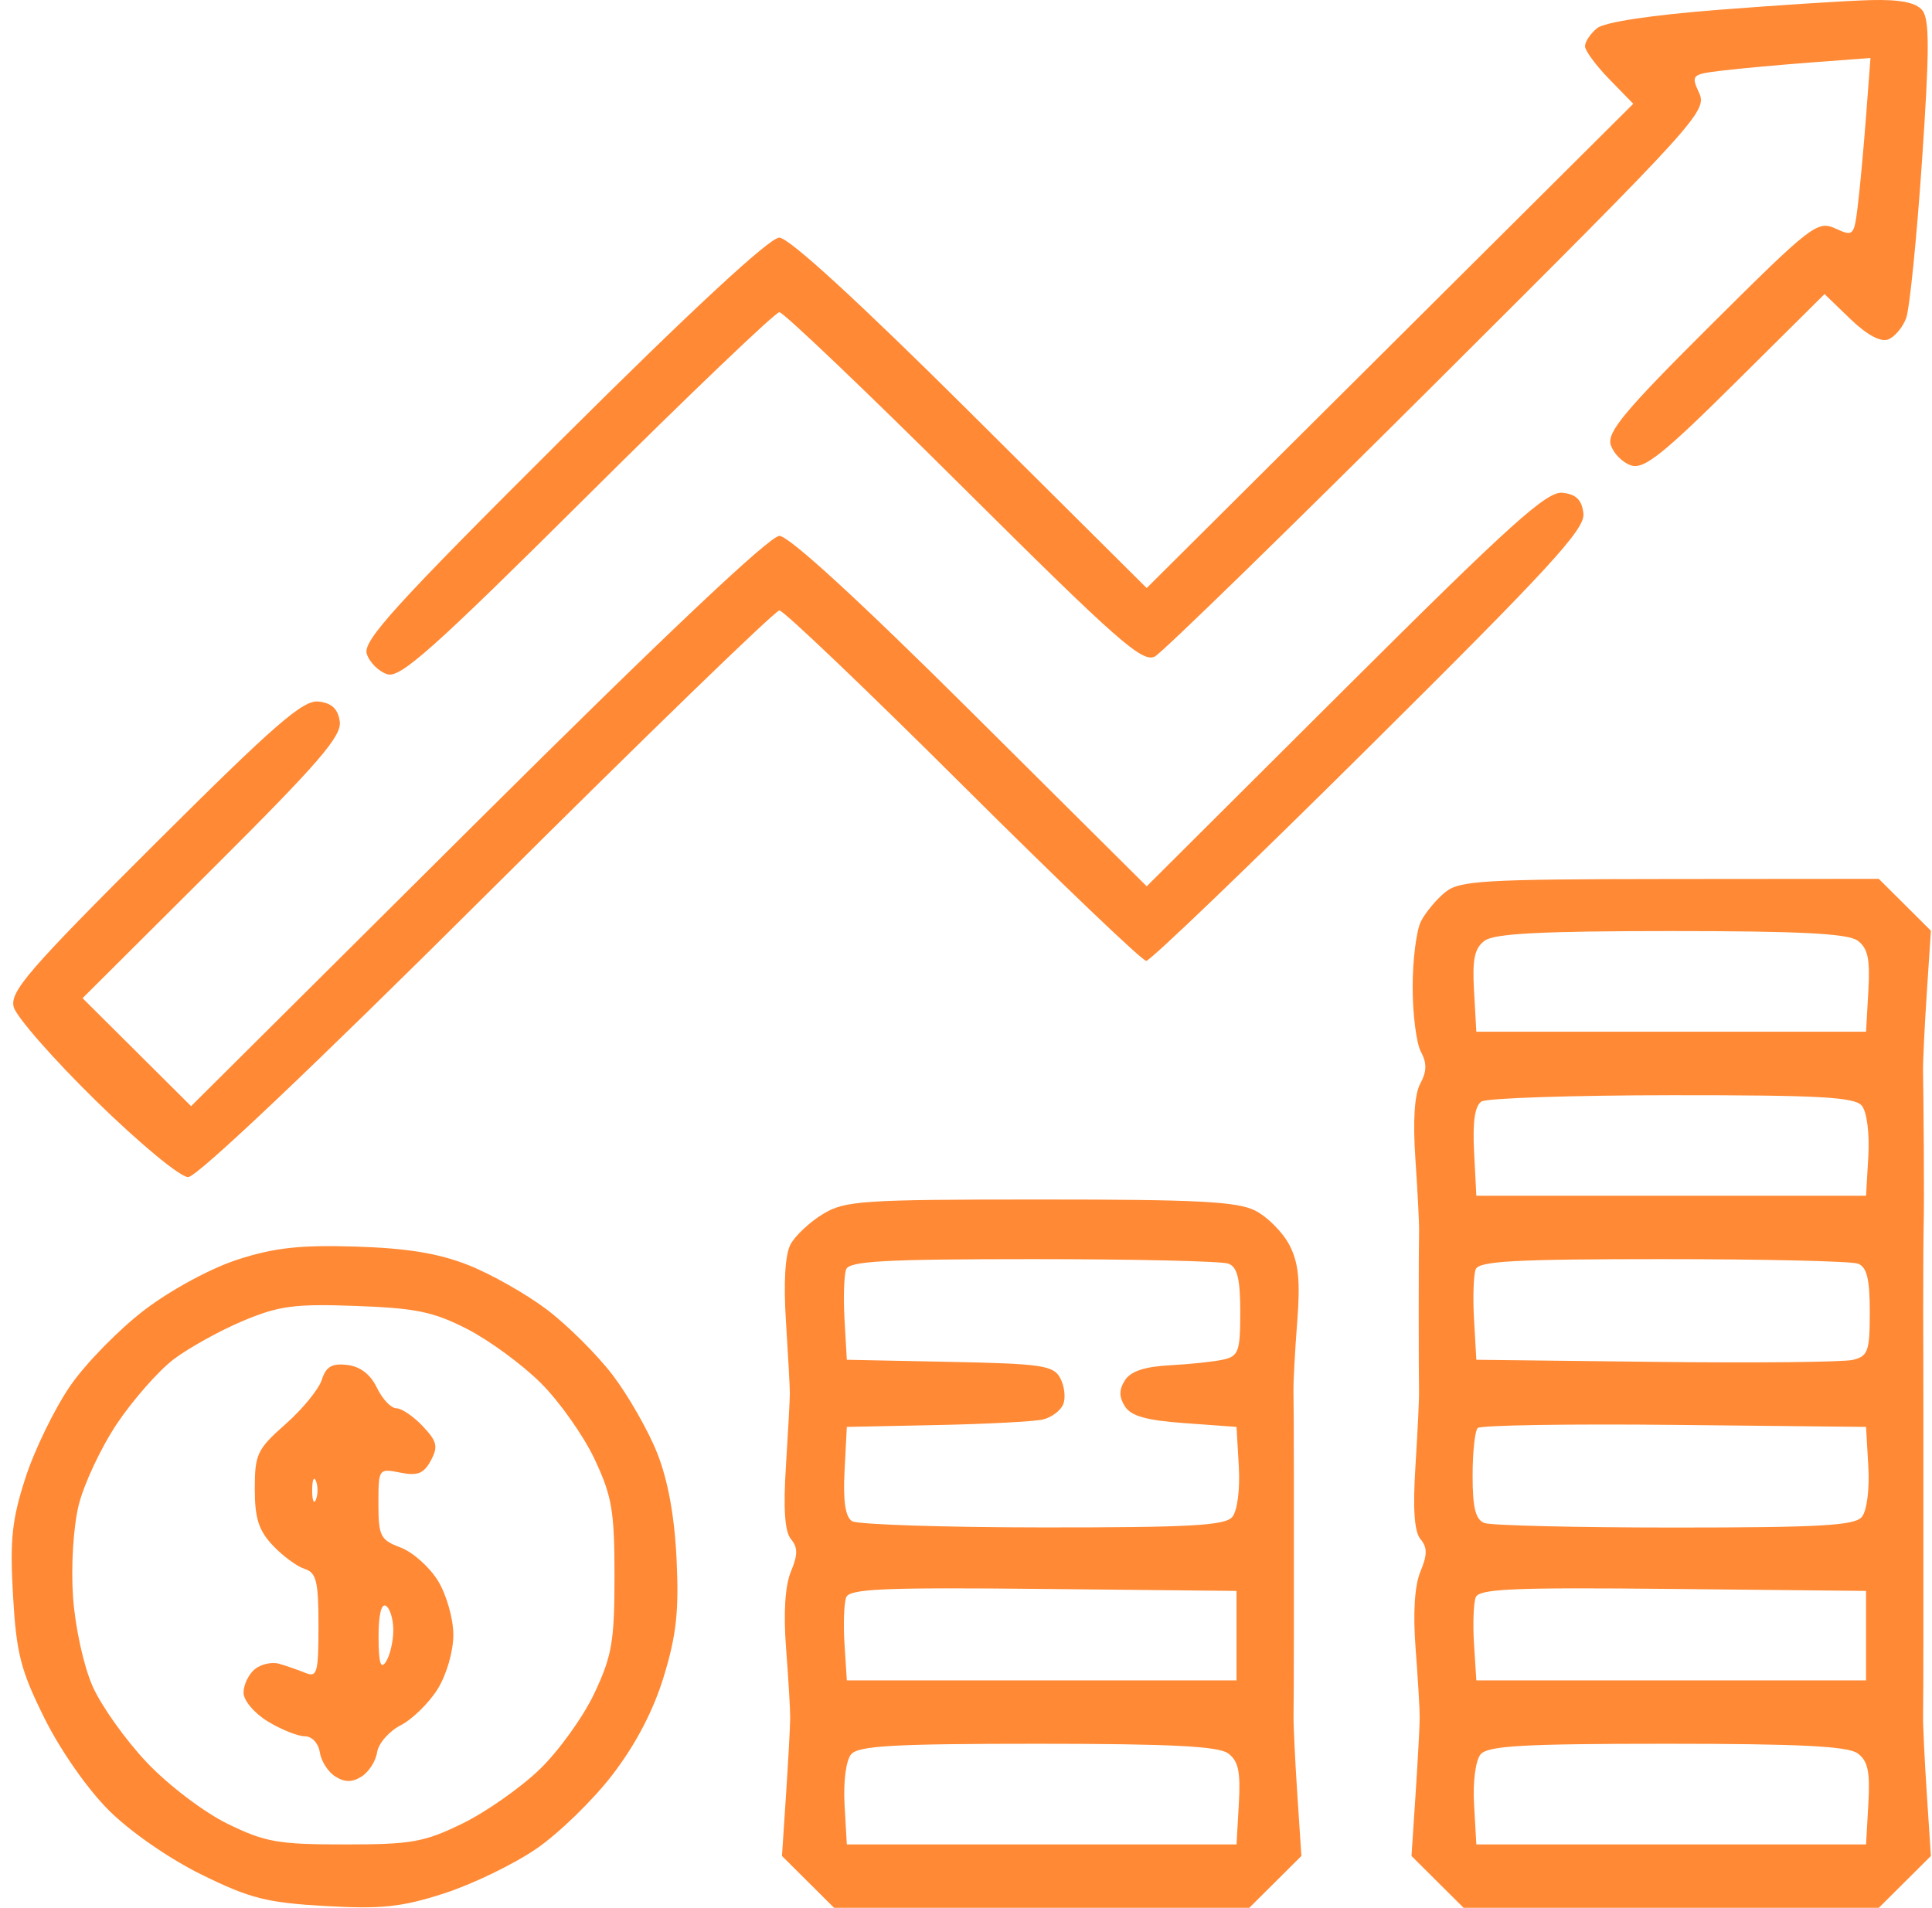 <svg width="80" height="79" viewBox="0 0 80 79" fill="none" xmlns="http://www.w3.org/2000/svg">
<path fill-rule="evenodd" clip-rule="evenodd" d="M71.169 0.406C68.342 0.628 66.434 0.917 66.126 1.171C65.854 1.396 65.632 1.729 65.632 1.913C65.632 2.096 66.082 2.708 66.631 3.272L67.63 4.298L57.556 14.324L47.482 24.351L40.185 17.095C35.531 12.467 32.664 9.84 32.268 9.84C31.87 9.84 28.662 12.811 23.314 18.135C16.362 25.056 15.015 26.537 15.187 27.073C15.299 27.427 15.682 27.808 16.038 27.92C16.576 28.09 17.959 26.855 24.325 20.526C28.528 16.347 32.104 12.928 32.272 12.928C32.44 12.928 35.877 16.207 39.908 20.216C46.287 26.559 47.315 27.463 47.824 27.182C48.146 27.005 53.428 21.857 59.561 15.743C70.272 5.067 70.699 4.597 70.359 3.854C70.016 3.105 70.046 3.076 71.309 2.923C72.027 2.836 73.703 2.684 75.033 2.583L77.453 2.402L77.27 4.809C77.169 6.133 77.016 7.8 76.928 8.514C76.775 9.771 76.745 9.801 75.993 9.459C75.255 9.125 74.997 9.325 70.855 13.446C67.266 17.017 66.531 17.898 66.7 18.428C66.813 18.781 67.195 19.162 67.549 19.274C68.075 19.44 68.869 18.807 71.872 15.828L75.55 12.177L76.622 13.211C77.299 13.864 77.874 14.175 78.184 14.057C78.454 13.954 78.79 13.553 78.932 13.167C79.073 12.781 79.367 9.859 79.585 6.674C79.899 2.064 79.901 0.789 79.595 0.422C79.327 0.101 78.678 -0.026 77.464 0.004C76.503 0.029 73.671 0.21 71.169 0.406ZM55.704 28.51L47.483 36.701L40.186 29.446C35.56 24.846 32.663 22.19 32.272 22.19C31.874 22.19 27.44 26.382 19.784 33.998L7.913 45.805L5.666 43.569L3.418 41.333L8.796 35.976C13.192 31.597 14.155 30.484 14.069 29.878C13.994 29.352 13.739 29.112 13.188 29.05C12.546 28.978 11.371 30.001 6.396 34.961C1.197 40.145 0.406 41.058 0.566 41.693C0.668 42.097 2.203 43.848 3.976 45.585C5.785 47.355 7.461 48.742 7.791 48.742C8.153 48.742 12.93 44.215 20.17 37.01C26.654 30.557 32.1 25.277 32.273 25.277C32.446 25.277 35.867 28.543 39.875 32.533C43.883 36.524 47.298 39.789 47.463 39.789C47.629 39.789 51.789 35.794 56.709 30.912C64.195 23.484 65.64 21.91 65.566 21.264C65.501 20.699 65.269 20.469 64.701 20.405C64.054 20.333 62.561 21.678 55.704 28.51ZM59.85 36.94C59.486 37.233 59.032 37.777 58.841 38.148C58.651 38.519 58.495 39.743 58.495 40.869C58.495 41.995 58.648 43.203 58.837 43.553C59.089 44.022 59.082 44.367 58.81 44.873C58.569 45.321 58.5 46.402 58.609 47.999C58.701 49.342 58.769 50.684 58.761 50.981C58.752 51.278 58.746 52.772 58.746 54.3C58.746 55.828 58.752 57.322 58.759 57.619C58.767 57.916 58.699 59.313 58.61 60.723C58.498 62.48 58.563 63.427 58.819 63.733C59.108 64.08 59.107 64.379 58.816 65.079C58.576 65.656 58.504 66.792 58.616 68.244C58.712 69.49 58.789 70.787 58.787 71.127C58.786 71.466 58.708 72.894 58.616 74.299L58.447 76.853L59.526 77.927L60.605 79H69.201H77.796L78.876 77.927L79.954 76.853L79.786 74.299C79.693 72.894 79.623 71.432 79.63 71.05C79.637 70.668 79.643 69.174 79.643 67.731C79.643 66.287 79.643 64.759 79.643 64.334C79.643 63.91 79.643 62.382 79.643 60.938C79.643 59.495 79.643 57.966 79.642 57.542C79.642 57.117 79.639 55.624 79.636 54.223C79.634 52.822 79.642 51.259 79.655 50.749C79.668 50.24 79.67 48.746 79.66 47.43C79.65 46.114 79.636 44.725 79.629 44.343C79.622 43.961 79.693 42.499 79.786 41.094L79.954 38.54L78.876 37.466L77.796 36.392L69.154 36.399C61.434 36.406 60.441 36.463 59.85 36.94ZM76.918 38.949C77.345 39.26 77.441 39.706 77.365 41.033L77.269 42.722H69.201H61.132L61.036 41.033C60.961 39.706 61.056 39.26 61.483 38.949C61.888 38.655 63.861 38.554 69.201 38.554C74.541 38.554 76.513 38.655 76.918 38.949ZM77.093 45.784C77.303 46.037 77.418 46.92 77.364 47.868L77.269 49.514H69.201H61.132L61.038 47.691C60.973 46.441 61.071 45.786 61.348 45.611C61.571 45.471 65.122 45.354 69.24 45.351C75.331 45.347 76.796 45.428 77.093 45.784ZM34.077 50.271C33.533 50.601 32.929 51.166 32.735 51.527C32.511 51.943 32.441 53.106 32.544 54.708C32.633 56.097 32.706 57.441 32.706 57.696C32.706 57.951 32.632 59.313 32.543 60.723C32.431 62.48 32.496 63.427 32.752 63.733C33.041 64.08 33.041 64.379 32.749 65.079C32.509 65.656 32.437 66.792 32.549 68.244C32.645 69.49 32.722 70.787 32.72 71.127C32.719 71.466 32.641 72.894 32.549 74.299L32.38 76.853L33.459 77.927L34.538 79H43.134H51.73L52.809 77.927L53.888 76.853L53.719 74.299C53.626 72.894 53.556 71.432 53.563 71.05C53.57 70.668 53.576 69.174 53.576 67.731C53.576 66.287 53.576 64.759 53.576 64.334C53.576 63.91 53.576 62.382 53.576 60.938C53.576 59.495 53.569 58.001 53.56 57.619C53.551 57.237 53.622 55.931 53.716 54.717C53.847 53.039 53.77 52.282 53.393 51.558C53.121 51.034 52.489 50.395 51.988 50.137C51.243 49.754 49.623 49.669 43.072 49.67C35.691 49.671 34.988 49.718 34.077 50.271ZM9.857 52.152C8.74 52.512 7.109 53.392 6 54.232C4.942 55.034 3.551 56.453 2.908 57.388C2.265 58.322 1.433 60.028 1.059 61.181C0.494 62.923 0.406 63.744 0.539 66.062C0.677 68.472 0.854 69.16 1.842 71.15C2.505 72.484 3.628 74.09 4.514 74.971C5.399 75.853 7.014 76.97 8.354 77.629C10.354 78.613 11.046 78.788 13.468 78.926C15.798 79.058 16.623 78.971 18.375 78.408C19.533 78.037 21.248 77.209 22.187 76.569C23.126 75.93 24.554 74.543 25.362 73.488C26.331 72.222 27.054 70.838 27.487 69.417C28.008 67.713 28.118 66.701 28.015 64.564C27.93 62.776 27.658 61.291 27.211 60.166C26.84 59.232 26.008 57.777 25.363 56.932C24.717 56.087 23.494 54.87 22.645 54.228C21.796 53.586 20.333 52.757 19.394 52.386C18.159 51.899 16.872 51.687 14.739 51.62C12.439 51.548 11.366 51.665 9.857 52.152ZM50.866 52.326C51.237 52.468 51.357 52.958 51.357 54.327C51.357 55.956 51.286 56.157 50.659 56.298C50.275 56.384 49.277 56.491 48.441 56.535C47.394 56.591 46.815 56.784 46.581 57.156C46.333 57.548 46.333 57.844 46.581 58.237C46.833 58.637 47.477 58.817 49.062 58.931L51.202 59.086L51.297 60.732C51.351 61.68 51.236 62.563 51.026 62.816C50.729 63.172 49.264 63.253 43.173 63.249C39.055 63.246 35.504 63.129 35.281 62.989C35.004 62.814 34.906 62.16 34.971 60.909L35.065 59.086L38.789 59.01C40.837 58.968 42.812 58.865 43.177 58.781C43.542 58.697 43.926 58.408 44.029 58.14C44.133 57.871 44.075 57.388 43.902 57.065C43.619 56.54 43.143 56.47 39.326 56.393L35.065 56.307L34.97 54.645C34.918 53.732 34.948 52.794 35.038 52.561C35.17 52.22 36.652 52.139 42.788 52.139C46.961 52.139 50.596 52.223 50.866 52.326ZM76.933 52.326C77.304 52.468 77.424 52.958 77.424 54.327C77.424 55.952 77.351 56.158 76.726 56.311C76.342 56.404 72.676 56.442 68.58 56.394L61.132 56.307L61.037 54.645C60.984 53.732 61.015 52.794 61.105 52.561C61.237 52.22 62.719 52.139 68.855 52.139C73.028 52.139 76.663 52.223 76.933 52.326ZM19.344 55.032C20.255 55.499 21.628 56.506 22.394 57.269C23.161 58.031 24.161 59.447 24.617 60.414C25.342 61.953 25.445 62.56 25.445 65.261C25.445 67.965 25.342 68.568 24.613 70.114C24.156 71.086 23.139 72.502 22.353 73.261C21.568 74.02 20.127 75.032 19.151 75.509C17.566 76.283 17.047 76.376 14.274 76.376C11.515 76.376 10.978 76.281 9.429 75.524C8.452 75.047 6.985 73.934 6.088 72.99C5.207 72.064 4.194 70.641 3.834 69.827C3.465 68.99 3.113 67.391 3.025 66.142C2.936 64.878 3.034 63.256 3.254 62.343C3.465 61.466 4.182 59.939 4.846 58.949C5.511 57.959 6.566 56.76 7.192 56.286C7.817 55.812 9.108 55.097 10.06 54.697C11.556 54.069 12.192 53.985 14.739 54.077C17.219 54.167 17.951 54.319 19.344 55.032ZM13.325 57.136C13.2 57.526 12.525 58.352 11.824 58.971C10.65 60.007 10.55 60.218 10.55 61.65C10.55 62.867 10.712 63.376 11.297 63.995C11.708 64.431 12.302 64.868 12.616 64.967C13.1 65.12 13.188 65.481 13.188 67.321C13.188 69.27 13.132 69.472 12.645 69.272C12.346 69.15 11.856 68.98 11.557 68.894C11.257 68.808 10.803 68.911 10.548 69.121C10.293 69.332 10.085 69.767 10.085 70.089C10.085 70.416 10.527 70.941 11.093 71.285C11.648 71.621 12.336 71.897 12.623 71.897C12.918 71.898 13.187 72.186 13.243 72.562C13.298 72.927 13.587 73.377 13.886 73.564C14.28 73.81 14.578 73.81 14.972 73.564C15.271 73.377 15.56 72.925 15.615 72.559C15.67 72.192 16.11 71.689 16.593 71.44C17.077 71.191 17.765 70.516 18.123 69.94C18.492 69.346 18.773 68.374 18.772 67.694C18.772 67.032 18.487 66.032 18.136 65.46C17.787 64.89 17.089 64.269 16.586 64.08C15.749 63.765 15.67 63.61 15.67 62.268C15.67 60.811 15.677 60.801 16.573 60.979C17.291 61.122 17.549 61.02 17.84 60.479C18.15 59.903 18.099 59.686 17.505 59.057C17.119 58.648 16.626 58.314 16.409 58.314C16.192 58.314 15.831 57.931 15.607 57.465C15.341 56.909 14.915 56.583 14.376 56.52C13.743 56.447 13.499 56.591 13.325 57.136ZM77.364 60.732C77.418 61.68 77.303 62.563 77.093 62.816C76.796 63.172 75.341 63.254 69.343 63.254C65.282 63.254 61.738 63.169 61.468 63.066C61.099 62.926 60.977 62.438 60.977 61.111C60.977 60.139 61.072 59.248 61.189 59.132C61.306 59.016 64.971 58.958 69.335 59.003L77.269 59.086L77.364 60.732ZM13.083 62.096C12.997 62.308 12.926 62.135 12.926 61.71C12.926 61.285 12.997 61.112 13.083 61.324C13.169 61.536 13.169 61.884 13.083 62.096ZM51.202 67.731V69.583H43.134H35.065L34.969 68.079C34.916 67.251 34.948 66.38 35.039 66.144C35.176 65.788 36.595 65.728 43.203 65.796L51.202 65.878V67.731ZM77.269 67.731V69.583H69.201H61.132L61.036 68.079C60.983 67.251 61.015 66.38 61.106 66.144C61.243 65.788 62.661 65.728 69.27 65.796L77.269 65.878V67.731ZM16.286 67.517C16.283 67.974 16.146 68.556 15.981 68.811C15.763 69.146 15.678 68.862 15.675 67.79C15.672 66.877 15.79 66.378 15.981 66.496C16.151 66.601 16.289 67.06 16.286 67.517ZM50.851 72.603C51.278 72.914 51.374 73.36 51.298 74.687L51.202 76.376H43.134H35.065L34.971 74.73C34.916 73.781 35.031 72.898 35.241 72.646C35.538 72.29 36.989 72.207 42.957 72.207C48.441 72.207 50.445 72.308 50.851 72.603ZM76.918 72.603C77.345 72.914 77.441 73.36 77.365 74.687L77.269 76.376H69.201H61.132L61.038 74.73C60.983 73.781 61.098 72.898 61.308 72.646C61.605 72.29 63.056 72.207 69.024 72.207C74.508 72.207 76.512 72.308 76.918 72.603Z" fill="#FF8934"/>
</svg>
